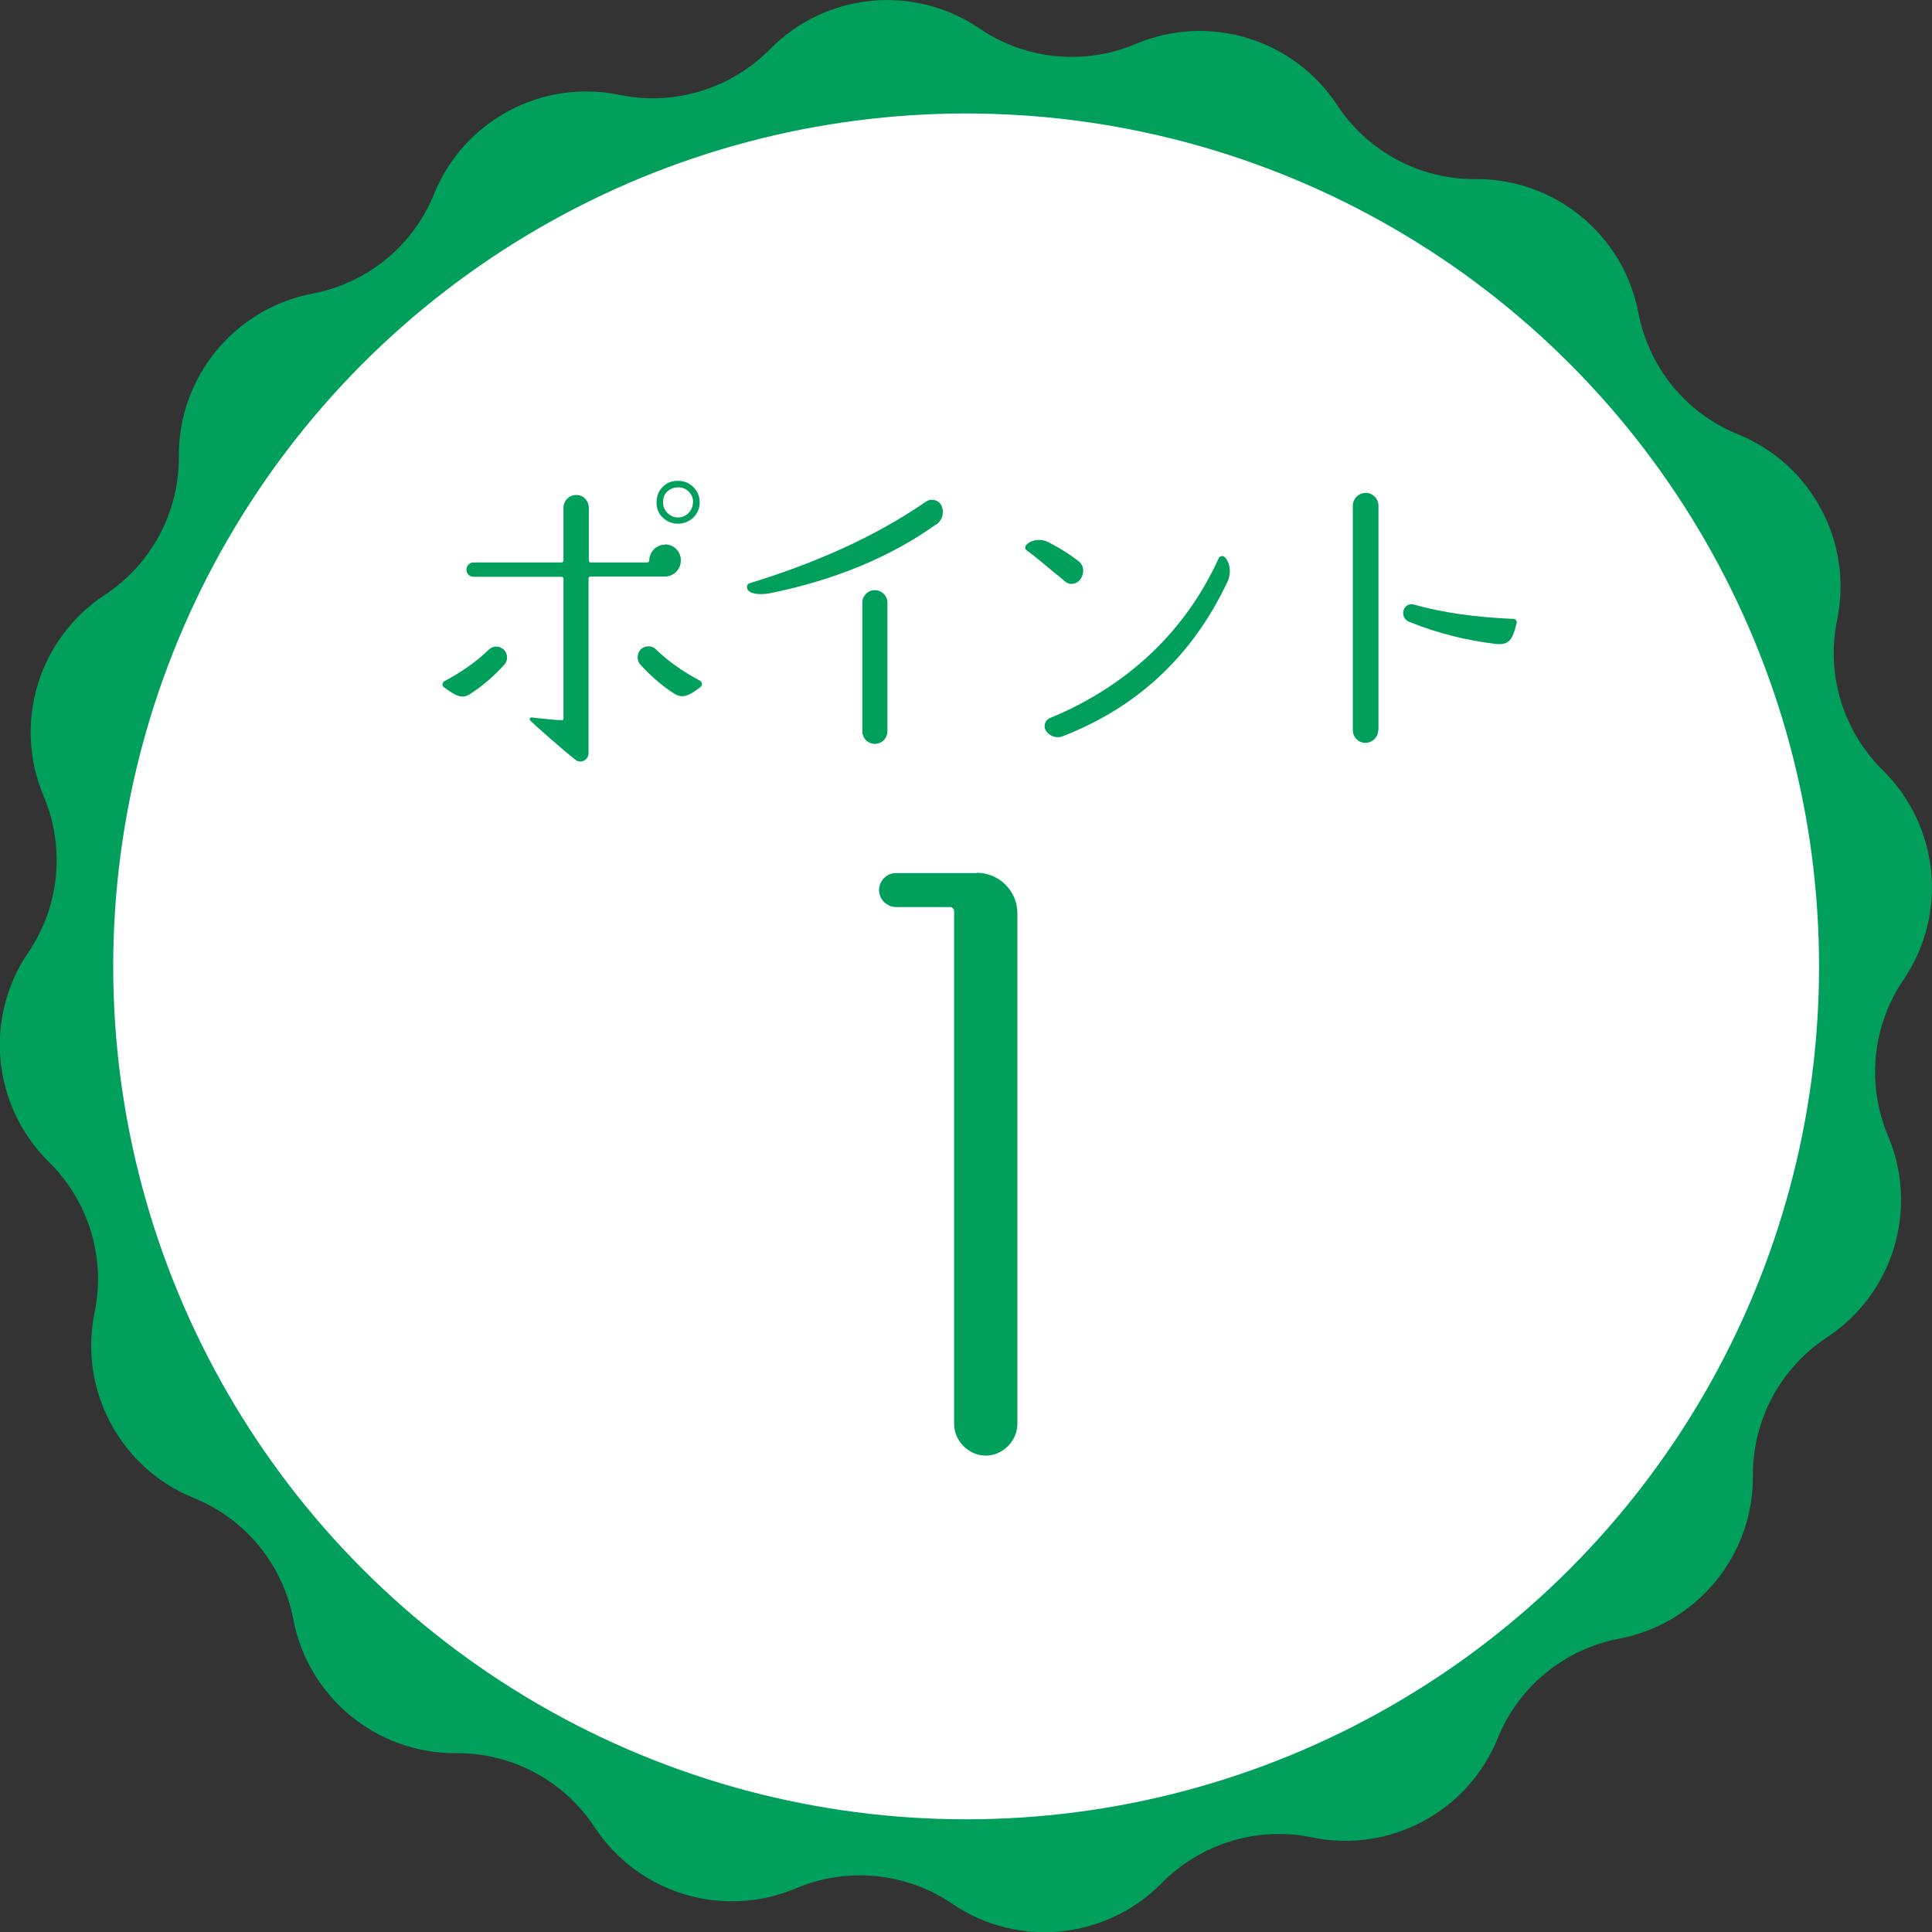 <?xml version="1.0" encoding="UTF-8"?><svg id="_レイヤー_2" xmlns="http://www.w3.org/2000/svg" viewBox="0 0 73.89 73.89"><rect x="0" y="0" width="73.89" height="73.89" fill="#333333" stroke="none"/><defs><style>.cls-1{fill:#fff;stroke:#00a05c;stroke-miterlimit:10;}.cls-2{fill:#00a05c;}</style></defs><g id="_レイヤー_1-2"><g><path class="cls-2" d="M37.46,1.09h0c-2.51-1.71-5.88-1.37-8.01,.79h0c-1.5,1.52-3.66,2.18-5.75,1.75h0c-2.97-.62-5.96,.98-7.1,3.79h0c-.8,1.98-2.55,3.41-4.65,3.81h0c-2.98,.57-5.13,3.19-5.11,6.22h0c.02,2.13-1.05,4.13-2.83,5.3h0c-2.54,1.67-3.52,4.91-2.34,7.7h0c.83,1.96,.61,4.22-.59,5.98h0c-1.71,2.51-1.37,5.88,.79,8.01h0c1.52,1.5,2.18,3.66,1.75,5.75h0c-.62,2.97,.98,5.96,3.79,7.1h0c1.98,.8,3.41,2.55,3.81,4.65h0c.57,2.98,3.19,5.13,6.22,5.11h0c2.13-.02,4.13,1.05,5.3,2.83h0c1.67,2.54,4.91,3.52,7.7,2.34h0c1.96-.83,4.22-.61,5.98,.59h0c2.51,1.71,5.88,1.37,8.01-.79h0c1.5-1.52,3.66-2.18,5.75-1.75h0c2.97,.62,5.96-.98,7.1-3.79h0c.8-1.98,2.55-3.41,4.65-3.81h0c2.98-.57,5.13-3.19,5.11-6.22h0c-.02-2.13,1.05-4.13,2.83-5.3h0c2.54-1.67,3.52-4.91,2.34-7.7h0c-.83-1.96-.61-4.22,.59-5.98h0c1.71-2.51,1.37-5.88-.79-8.01h0c-1.52-1.5-2.18-3.66-1.75-5.75h0c.62-2.97-.98-5.96-3.79-7.1h0c-1.98-.8-3.41-2.55-3.81-4.65h0c-.57-2.98-3.19-5.13-6.22-5.11h0c-2.13,.02-4.13-1.05-5.3-2.83h0c-1.67-2.54-4.91-3.52-7.7-2.34h0c-1.96,.83-4.22,.61-5.98-.59Z"/><circle class="cls-1" cx="36.95" cy="36.96" r="33.12"/><g><path class="cls-2" d="M18.7,24.84c.16-.15,.4-.15,.56,0,.17,.15,.18,.43,.02,.59-.34,.38-.78,.77-1.22,1.06-.28,.2-.46,.23-.92-.09l-.18-.13c-.06-.06-.05-.17,.04-.22,.72-.39,1.21-.74,1.7-1.21Zm6.73-4.02c.34,0,.61,.27,.61,.61s-.27,.62-.61,.62h-2.86s-.06,.02-.06,.06v6.69c0,.27-.3,.42-.5,.26-.65-.52-1.43-1.22-1.73-1.5-.05-.05-.01-.13,.06-.12,.38,.04,.85,.1,1.15,.1,.04,.01,.06-.02,.06-.05v-5.37s-.02-.06-.06-.06h-3.38c-.15,0-.27-.12-.27-.27,0-.16,.12-.28,.27-.28h3.38s.06-.02,.06-.06v-2.03c0-.27,.22-.49,.49-.49s.48,.22,.48,.49v2.03s.02,.06,.06,.06h2.19s.06-.02,.06-.06h0c0-.35,.27-.62,.61-.62Zm1.38,5.44l-.17,.13c-.45,.32-.65,.28-.93,.09-.44-.29-.87-.68-1.22-1.06-.15-.16-.13-.44,.02-.59,.17-.15,.42-.15,.57,0,.48,.46,.98,.82,1.7,1.21,.07,.05,.1,.16,.02,.22Zm-.29-7.63c.16,.16,.24,.35,.24,.59,0,.22-.09,.42-.24,.57-.17,.16-.37,.24-.59,.24-.23,0-.43-.09-.59-.24s-.23-.35-.23-.57c0-.23,.07-.43,.23-.59,.16-.17,.35-.24,.59-.24,.22,0,.42,.07,.59,.24Zm-.01,.59c0-.17-.06-.31-.17-.42-.11-.11-.24-.16-.4-.16-.17,0-.3,.05-.42,.16s-.16,.24-.16,.42c0,.15,.05,.28,.17,.4,.11,.11,.24,.17,.4,.17s.29-.06,.4-.17c.11-.11,.17-.24,.17-.4Z"/><path class="cls-2" d="M35.81,20.05c-1.77,1.27-3.94,2.15-6.37,2.64-.26,.05-.77,.07-.86-.17-.04-.09,.01-.2,.11-.22,3.06-.94,5.18-2.05,6.73-3.12,.21-.13,.48-.06,.59,.16,.11,.26,.04,.55-.2,.72Zm-1.87,3v4.92c0,.27-.22,.48-.48,.48s-.48-.21-.48-.48v-4.92c0-.26,.21-.48,.48-.48s.48,.22,.48,.48Z"/><path class="cls-2" d="M40.74,22.24c-.53-.42-1.1-.93-1.46-1.18-.09-.05-.09-.16-.02-.23,.22-.21,.56-.23,.83-.1,.46,.24,.84,.48,1.17,.74,.2,.16,.22,.45,.07,.67-.13,.2-.4,.26-.59,.1Zm5.87-.9c.04-.07,.16-.1,.22-.04,.24,.22,.26,.67,.11,.96-1.33,2.82-3.44,4.79-6.3,5.9-.23,.09-.49,0-.63-.2-.12-.17-.05-.42,.15-.5,2.6-1.07,5.04-3,6.46-6.13Z"/><path class="cls-2" d="M52.71,27.92c0,.27-.22,.49-.49,.49s-.48-.22-.48-.49v-8.58c0-.27,.22-.49,.49-.49s.49,.22,.49,.49v8.58Zm5.22-3.81c-.12,.35-.24,.59-.78,.51-1.03-.13-2.1-.37-3.26-.84-.17-.07-.27-.26-.21-.44,.05-.17,.22-.27,.39-.22,1.12,.32,2.41,.49,3.81,.55,.09,0,.16,.1,.12,.18l-.07,.26Z"/></g><path class="cls-2" d="M37.36,33.38c.84,0,1.55,.68,1.55,1.55v19.53c0,.65-.56,1.21-1.21,1.21s-1.21-.56-1.21-1.21v-19.62c0-.06-.06-.15-.15-.15h-2.07c-.34,0-.65-.28-.65-.65s.31-.65,.65-.65h3.09Z"/></g></g></svg>